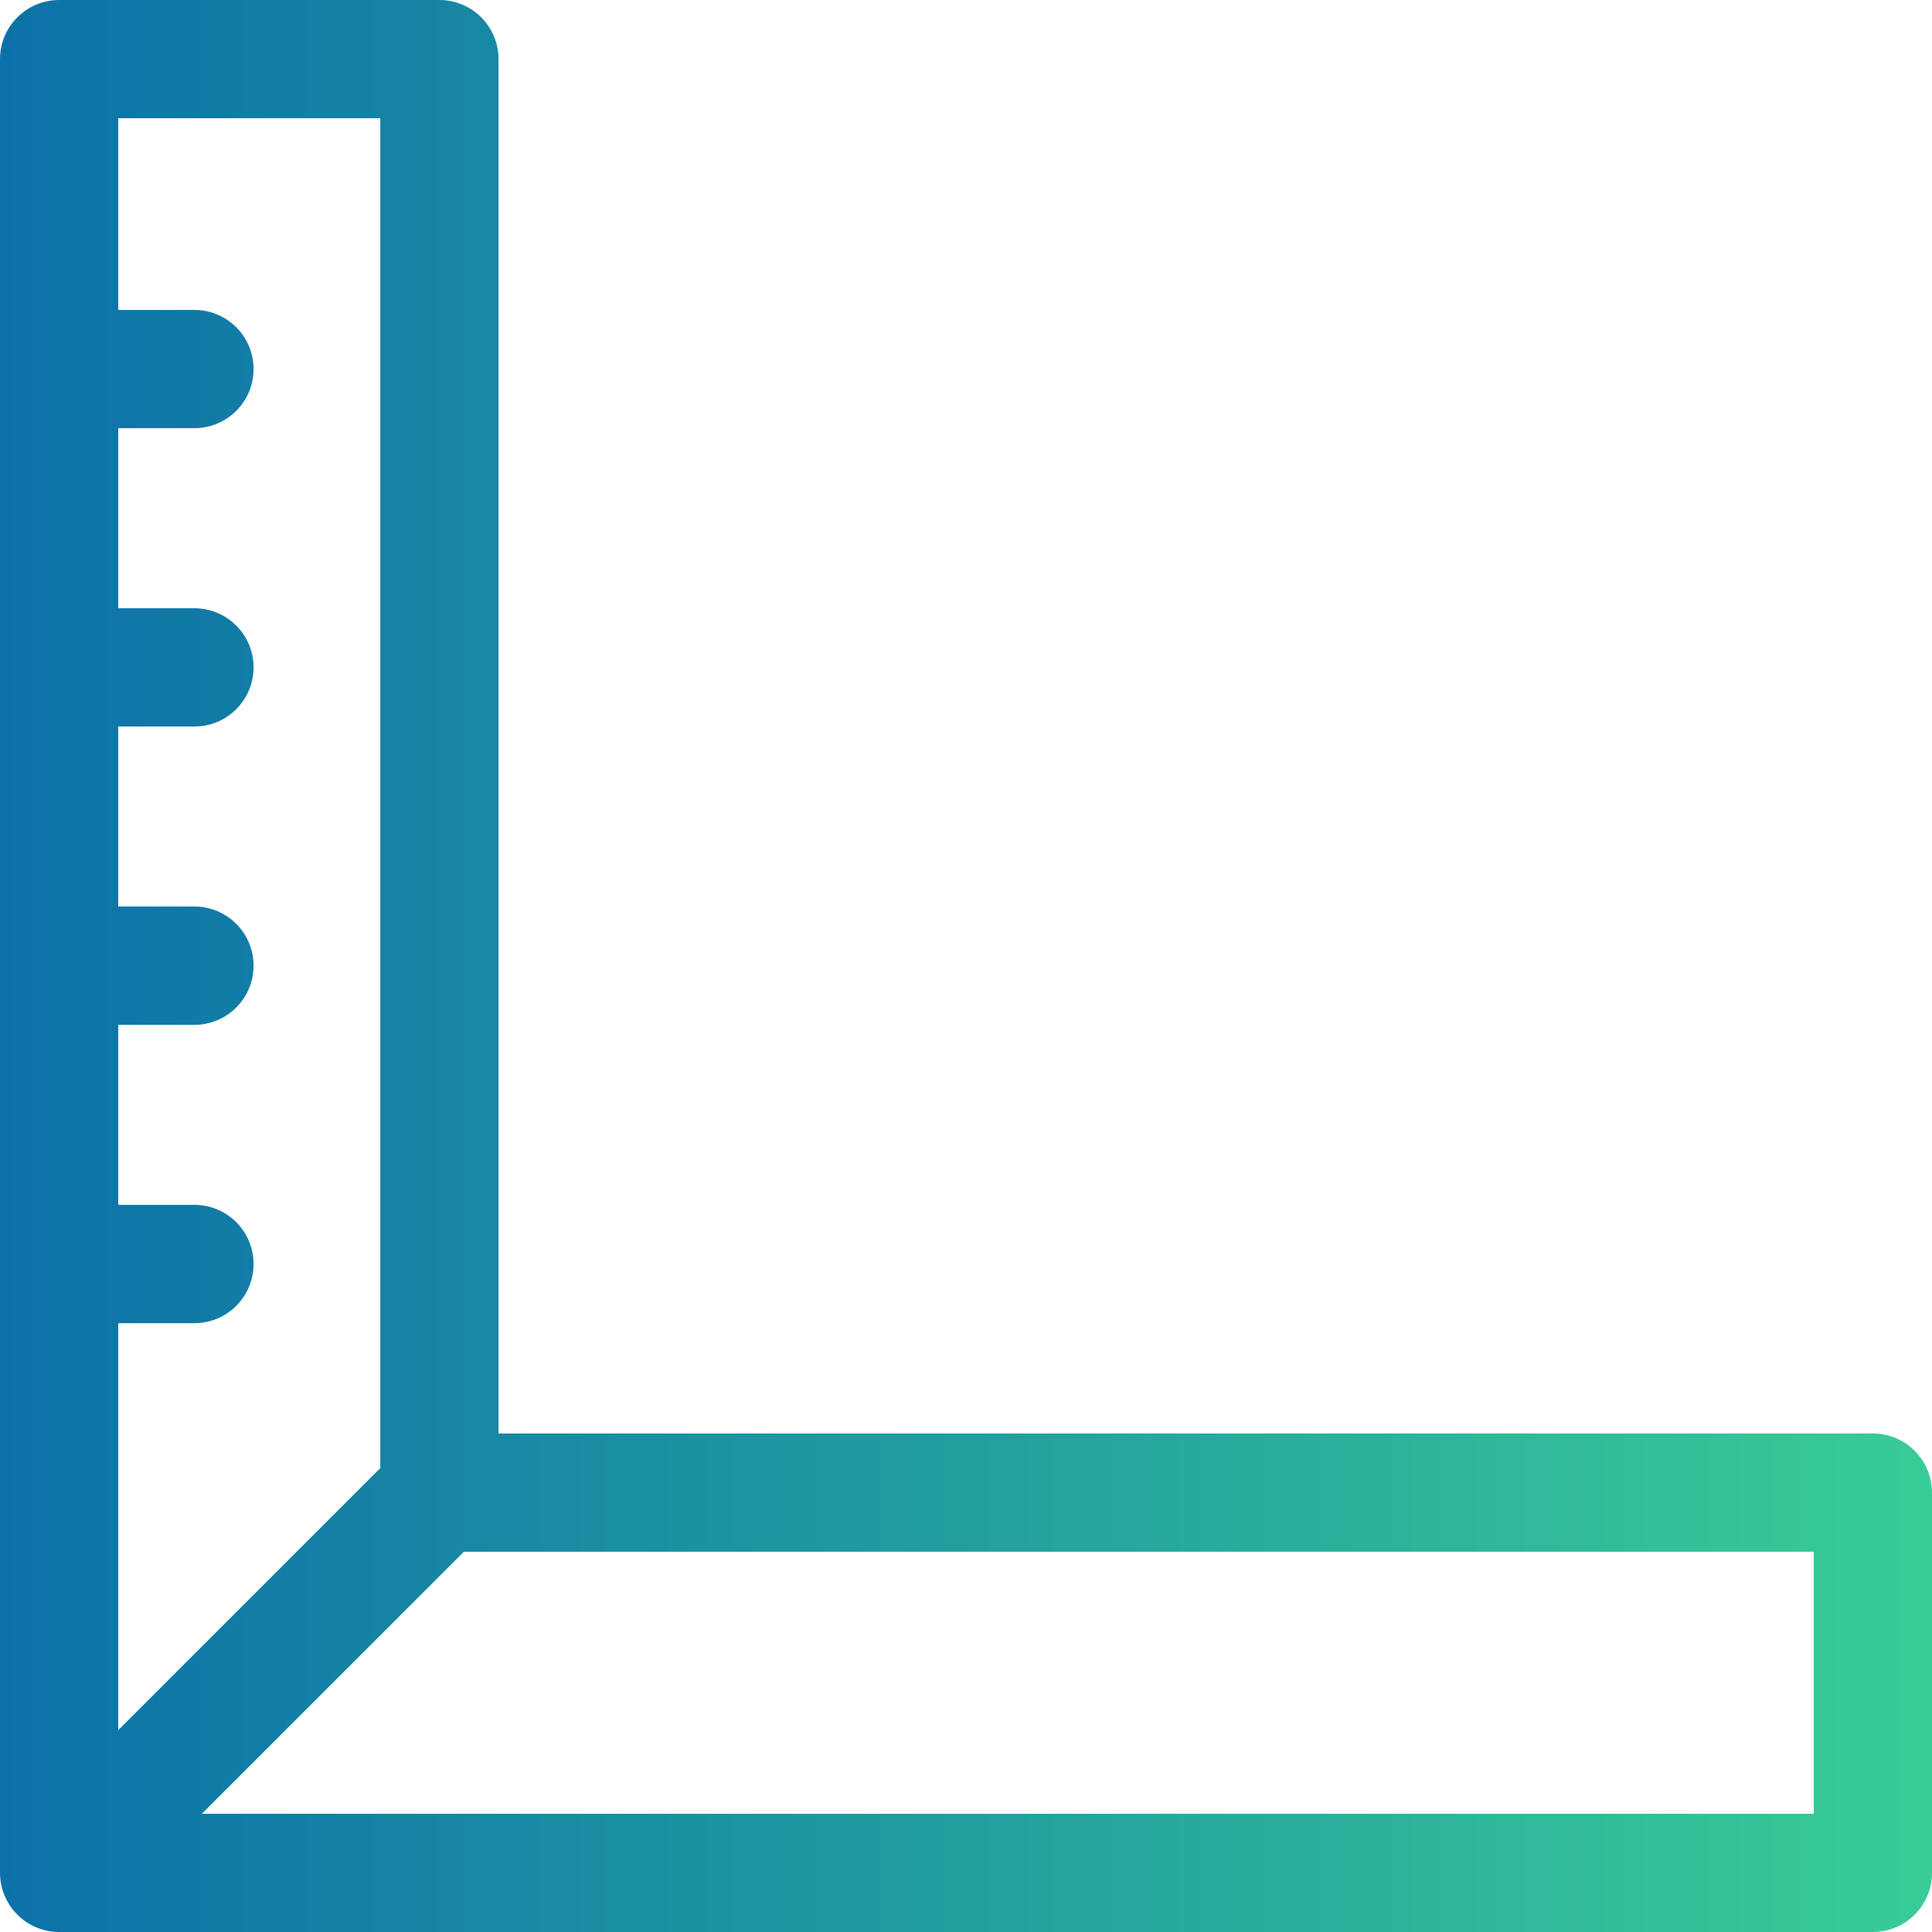<svg xmlns="http://www.w3.org/2000/svg" fill="none" viewBox="0 0 24 24" height="24" width="24">
<g id="Group">
<g id="Group_2">
<path fill="url(#paint0_linear_5104_224)" d="M23.265 17.807H6.193V0.735C6.193 0.329 5.864 0 5.458 0H0.735C0.329 0 0 0.329 0 0.735V23.265C0 23.266 9.375e-05 23.267 9.375e-05 23.267C0.001 23.669 0.328 24 0.735 24H23.265C23.671 24 24 23.671 24 23.265V18.542C24 18.136 23.671 17.807 23.265 17.807ZM1.469 16.437H2.415C2.821 16.437 3.15 16.108 3.15 15.702C3.15 15.296 2.821 14.967 2.415 14.967H1.469V12.731H2.415C2.821 12.731 3.15 12.402 3.15 11.996C3.15 11.59 2.821 11.261 2.415 11.261H1.469V9.025H2.415C2.821 9.025 3.15 8.696 3.15 8.29C3.15 7.885 2.821 7.556 2.415 7.556H1.469V5.319H2.415C2.821 5.319 3.15 4.99 3.15 4.585C3.15 4.179 2.821 3.85 2.415 3.85H1.469V1.469H4.724V18.237L1.469 21.492V16.437ZM22.531 22.531H2.508L5.763 19.276H22.531V22.531Z" id="Vector"></path>
</g>
</g>
<defs>
<linearGradient gradientUnits="userSpaceOnUse" y2="12" x2="24" y1="12" x1="0" id="paint0_linear_5104_224">
<stop stop-color="#0C71A8"></stop>
<stop stop-color="#39CC96" offset="1"></stop>
</linearGradient>
</defs>
</svg>
